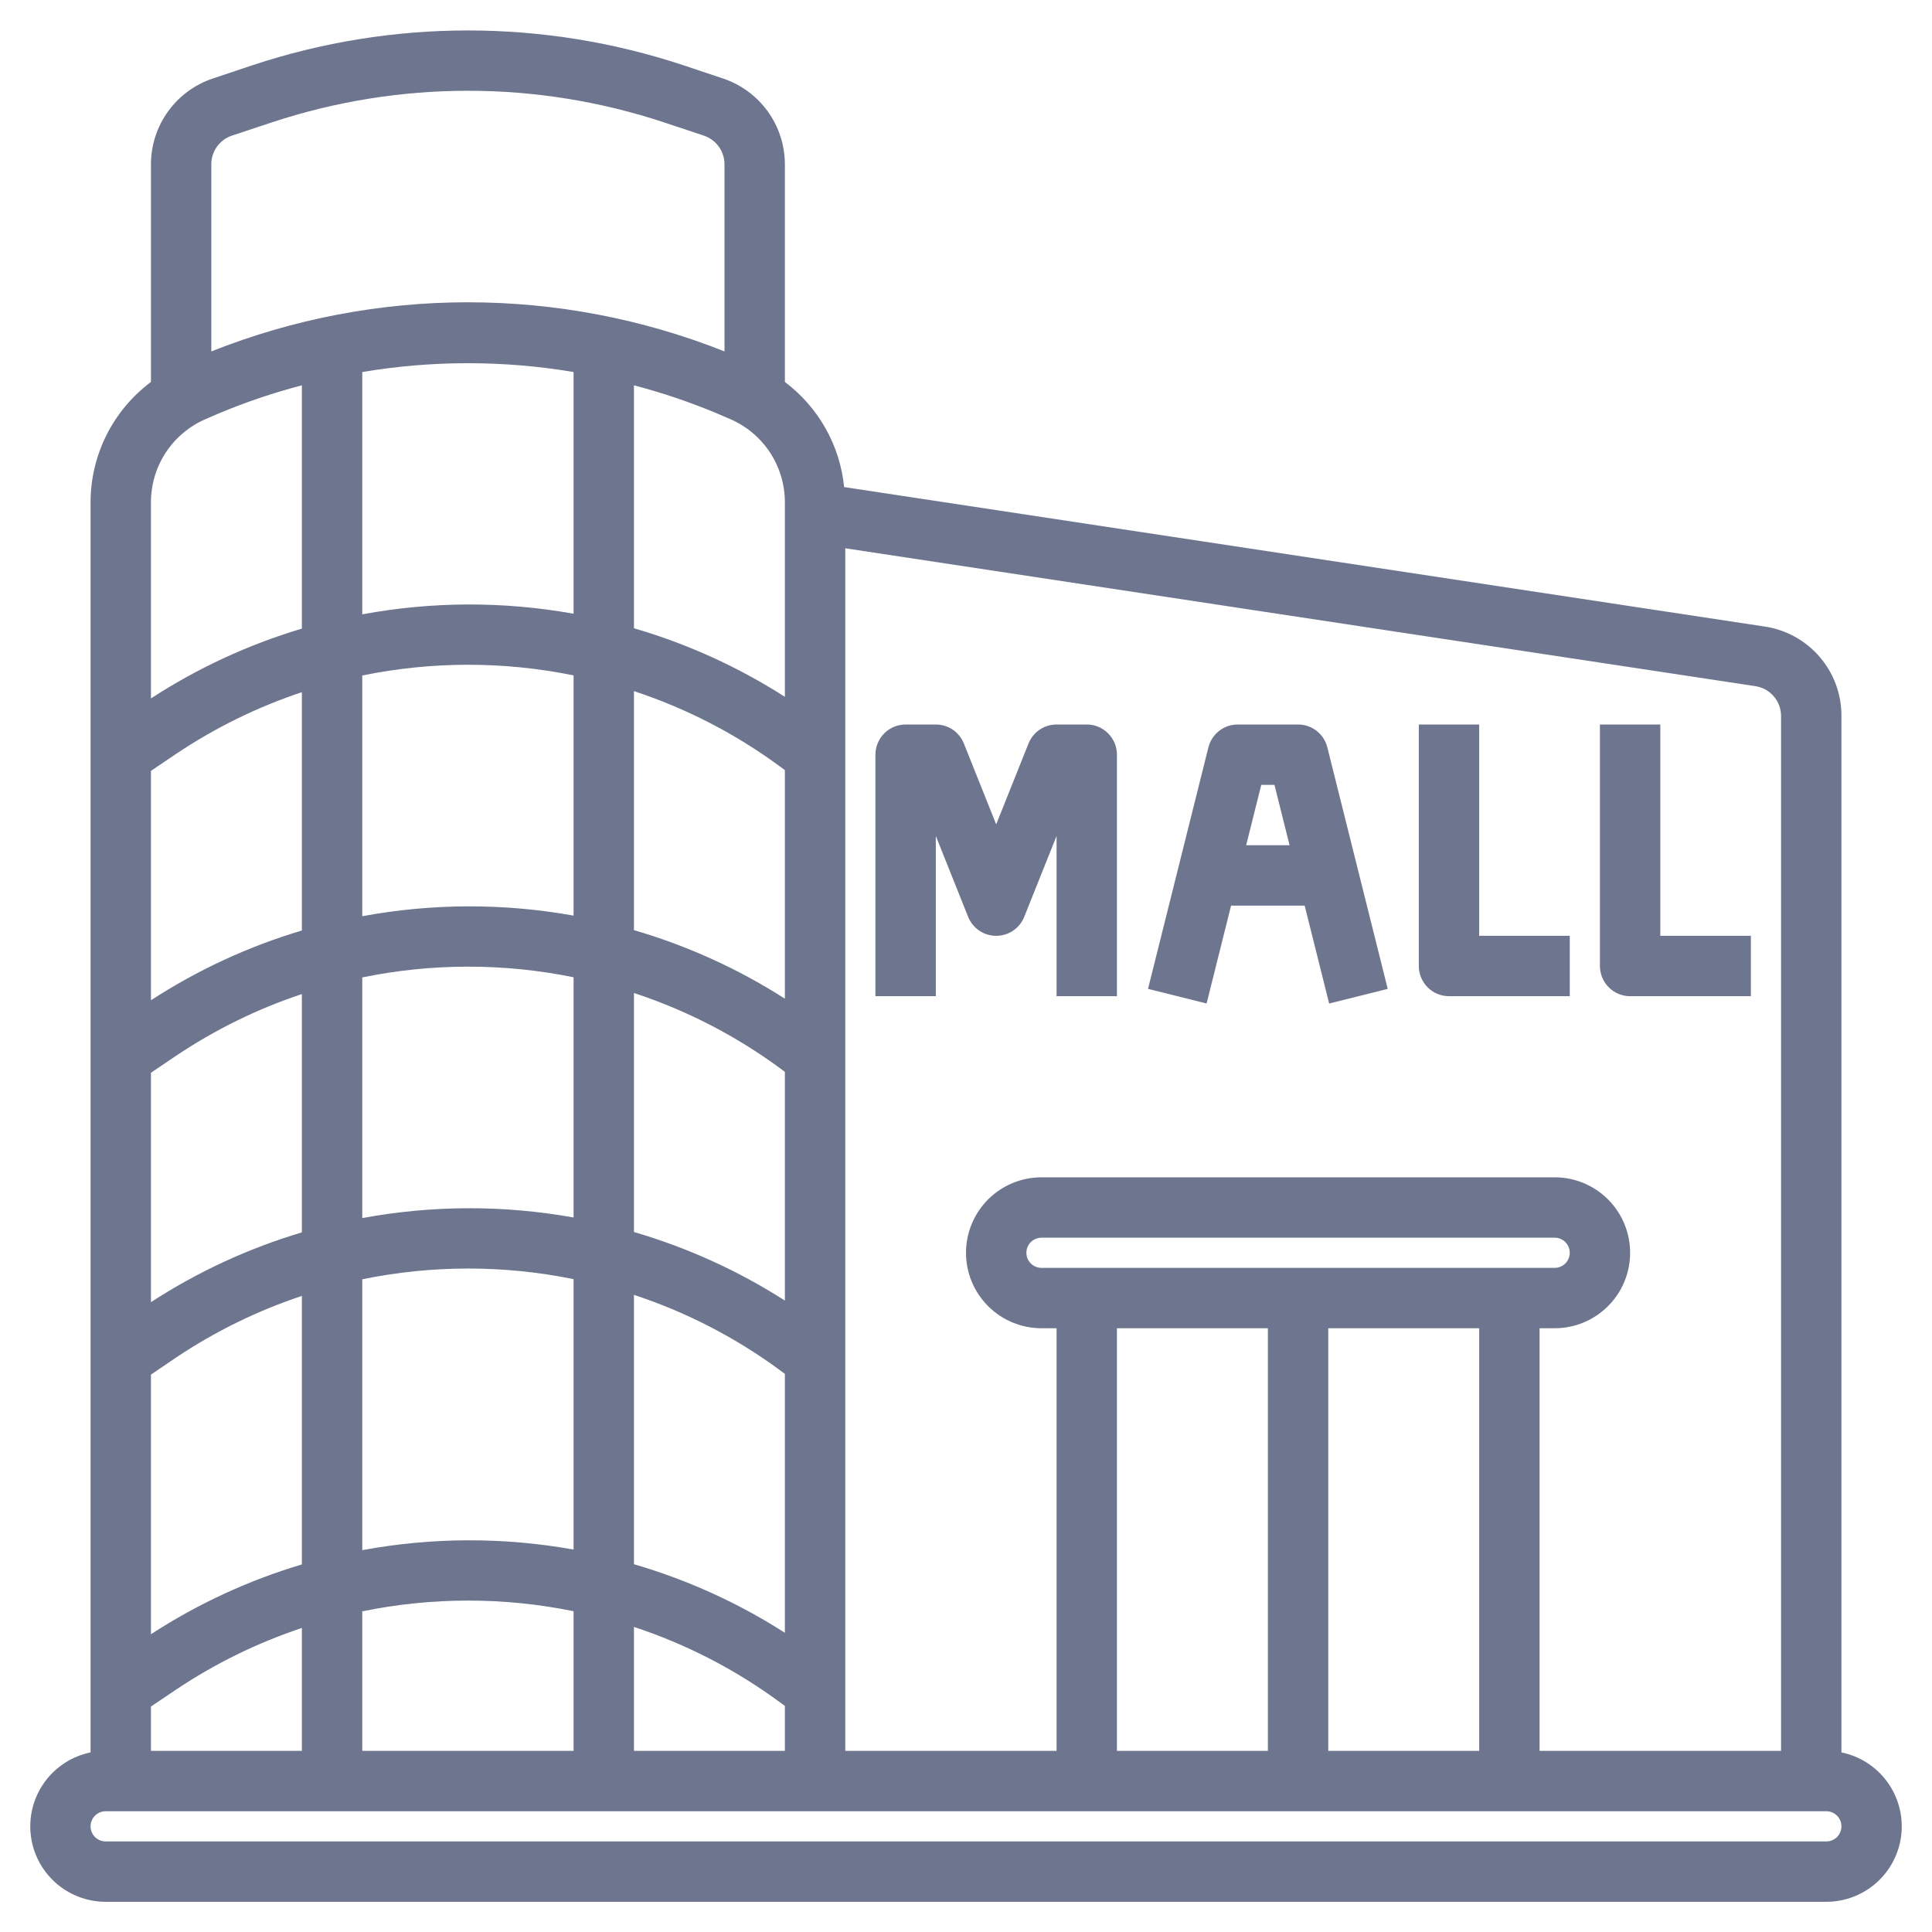 <svg width="75" height="75" viewBox="0 0 75 75" fill="none" xmlns="http://www.w3.org/2000/svg">
<path d="M36.328 38.672V32.452L37.583 35.591C37.67 35.809 37.82 35.996 38.014 36.127C38.208 36.259 38.437 36.329 38.672 36.329C38.906 36.329 39.136 36.259 39.33 36.127C39.524 35.996 39.674 35.809 39.761 35.591L41.016 32.452V38.672H43.359V29.297C43.359 28.986 43.236 28.688 43.016 28.468C42.796 28.248 42.498 28.125 42.188 28.125H41.016C40.781 28.125 40.552 28.195 40.358 28.326C40.164 28.458 40.014 28.645 39.927 28.862L38.672 32.002L37.417 28.862C37.33 28.645 37.18 28.458 36.986 28.326C36.791 28.195 36.562 28.125 36.328 28.125H35.156C34.845 28.125 34.547 28.248 34.328 28.468C34.108 28.688 33.984 28.986 33.984 29.297V38.672H36.328Z" fill="#6D758F"/>
<path d="M47.79 35.156H50.647L51.598 38.956L53.871 38.388L51.527 29.013C51.464 28.76 51.318 28.535 51.112 28.373C50.906 28.212 50.652 28.125 50.391 28.125H48.047C47.785 28.125 47.532 28.212 47.326 28.373C47.12 28.535 46.973 28.76 46.91 29.013L44.566 38.388L46.84 38.956L47.79 35.156ZM49.475 30.469L50.061 32.812H48.376L48.962 30.469H49.475Z" fill="#6D758F"/>
<path d="M56.25 38.672H60.938V36.328H57.422V28.125H55.078V37.5C55.078 37.811 55.202 38.109 55.421 38.329C55.641 38.548 55.939 38.672 56.25 38.672Z" fill="#6D758F"/>
<path d="M63.281 38.672H67.969V36.328H64.453V28.125H62.109V37.5C62.109 37.811 62.233 38.109 62.453 38.329C62.672 38.548 62.97 38.672 63.281 38.672Z" fill="#6D758F"/>
<path d="M71.484 68.028V27.797C71.489 26.955 71.189 26.139 70.64 25.501C70.091 24.862 69.33 24.443 68.496 24.321L32.769 18.908C32.689 18.106 32.443 17.329 32.047 16.627C31.651 15.925 31.113 15.312 30.469 14.828V6.376C30.468 5.639 30.235 4.922 29.804 4.324C29.372 3.727 28.764 3.28 28.065 3.047L26.527 2.532C21.097 0.732 15.231 0.732 9.801 2.532L8.263 3.047C7.564 3.28 6.956 3.727 6.525 4.324C6.093 4.922 5.861 5.639 5.86 6.376V14.828C5.133 15.371 4.543 16.075 4.136 16.886C3.729 17.697 3.517 18.591 3.516 19.498V68.028C2.805 68.174 2.174 68.579 1.744 69.163C1.314 69.748 1.117 70.471 1.19 71.193C1.263 71.915 1.601 72.584 2.139 73.071C2.677 73.558 3.376 73.827 4.102 73.828H70.899C71.624 73.827 72.324 73.558 72.862 73.071C73.4 72.584 73.738 71.915 73.811 71.193C73.884 70.471 73.686 69.748 73.256 69.163C72.827 68.579 72.195 68.174 71.484 68.028ZM69.141 27.797V67.969H59.766V51.562H60.352C61.129 51.562 61.874 51.254 62.423 50.704C62.973 50.155 63.281 49.41 63.281 48.633C63.281 47.856 62.973 47.111 62.423 46.561C61.874 46.012 61.129 45.703 60.352 45.703H40.43C39.653 45.703 38.908 46.012 38.358 46.561C37.809 47.111 37.5 47.856 37.5 48.633C37.5 49.41 37.809 50.155 38.358 50.704C38.908 51.254 39.653 51.562 40.43 51.562H41.016V67.969H32.813V21.284L68.145 26.637C68.422 26.679 68.675 26.819 68.858 27.032C69.041 27.245 69.141 27.516 69.141 27.797ZM40.43 49.219C40.274 49.219 40.125 49.157 40.016 49.047C39.906 48.937 39.844 48.788 39.844 48.633C39.844 48.477 39.906 48.328 40.016 48.218C40.125 48.109 40.274 48.047 40.43 48.047H60.352C60.507 48.047 60.656 48.109 60.766 48.218C60.876 48.328 60.938 48.477 60.938 48.633C60.938 48.788 60.876 48.937 60.766 49.047C60.656 49.157 60.507 49.219 60.352 49.219H40.43ZM49.219 51.562V67.969H43.359V51.562H49.219ZM51.563 51.562H57.422V67.969H51.563V51.562ZM22.266 14.442V23.825C19.552 23.338 16.773 23.346 14.063 23.849V14.442C16.778 13.985 19.55 13.985 22.266 14.442ZM28.338 16.266C28.971 16.537 29.51 16.988 29.889 17.562C30.267 18.137 30.469 18.81 30.469 19.498V27.05C28.653 25.888 26.68 24.992 24.61 24.389V14.958C25.705 15.245 26.778 15.608 27.823 16.044L28.338 16.266ZM30.469 38.769C28.653 37.607 26.68 36.711 24.61 36.108V26.829C26.644 27.499 28.559 28.488 30.283 29.759L30.469 29.896V38.769ZM30.283 41.471L30.469 41.609V50.488C28.653 49.326 26.68 48.43 24.61 47.827V38.548C26.643 39.216 28.558 40.203 30.283 41.471ZM22.266 47.263C19.552 46.776 16.773 46.784 14.063 47.286V37.943C16.769 37.388 19.559 37.386 22.266 37.937V47.263ZM11.719 47.841C9.646 48.459 7.673 49.371 5.86 50.55V41.644L6.826 40.992C8.341 39.974 9.987 39.165 11.719 38.589V47.841ZM6.826 52.706C8.342 51.69 9.987 50.883 11.719 50.307V60.731C9.646 61.349 7.673 62.262 5.86 63.441V53.362L6.826 52.706ZM14.063 49.662C16.769 49.107 19.559 49.105 22.266 49.656V60.154C19.552 59.667 16.773 59.675 14.063 60.177V49.662ZM24.61 50.266C26.644 50.936 28.559 51.925 30.283 53.196L30.469 53.333V63.384C28.653 62.222 26.68 61.326 24.61 60.723V50.266ZM22.266 26.218V35.544C19.552 35.057 16.773 35.065 14.063 35.568V26.223C16.769 25.668 19.559 25.667 22.266 26.218ZM11.719 36.122C9.646 36.74 7.673 37.652 5.86 38.831V29.925L6.826 29.273C8.341 28.255 9.987 27.447 11.719 26.87V36.122ZM5.86 66.248L6.826 65.597C8.342 64.58 9.987 63.773 11.719 63.198V67.969H5.86V66.248ZM14.063 62.552C16.769 61.997 19.559 61.995 22.266 62.547V67.969H14.063V62.552ZM24.61 63.157C26.644 63.827 28.559 64.816 30.283 66.087L30.469 66.224V67.969H24.61V63.157ZM9.005 5.264L10.547 4.753C15.493 3.114 20.835 3.114 25.781 4.752L27.319 5.264C27.553 5.341 27.757 5.49 27.902 5.69C28.047 5.889 28.125 6.13 28.125 6.376V13.642C21.728 11.099 14.601 11.099 8.203 13.642V6.376C8.203 6.13 8.281 5.89 8.424 5.691C8.568 5.491 8.771 5.342 9.005 5.264ZM7.99 16.266L8.504 16.044C9.549 15.607 10.623 15.245 11.719 14.958V24.403C9.646 25.021 7.673 25.933 5.86 27.113V19.495C5.86 18.808 6.062 18.135 6.44 17.561C6.819 16.987 7.358 16.537 7.99 16.266ZM70.899 71.484H4.102C3.946 71.484 3.797 71.423 3.687 71.313C3.578 71.203 3.516 71.054 3.516 70.898C3.516 70.743 3.578 70.594 3.687 70.484C3.797 70.374 3.946 70.312 4.102 70.312H70.899C71.054 70.312 71.203 70.374 71.313 70.484C71.423 70.594 71.484 70.743 71.484 70.898C71.484 71.054 71.423 71.203 71.313 71.313C71.203 71.423 71.054 71.484 70.899 71.484Z" fill="#6D758F"/>
</svg>
